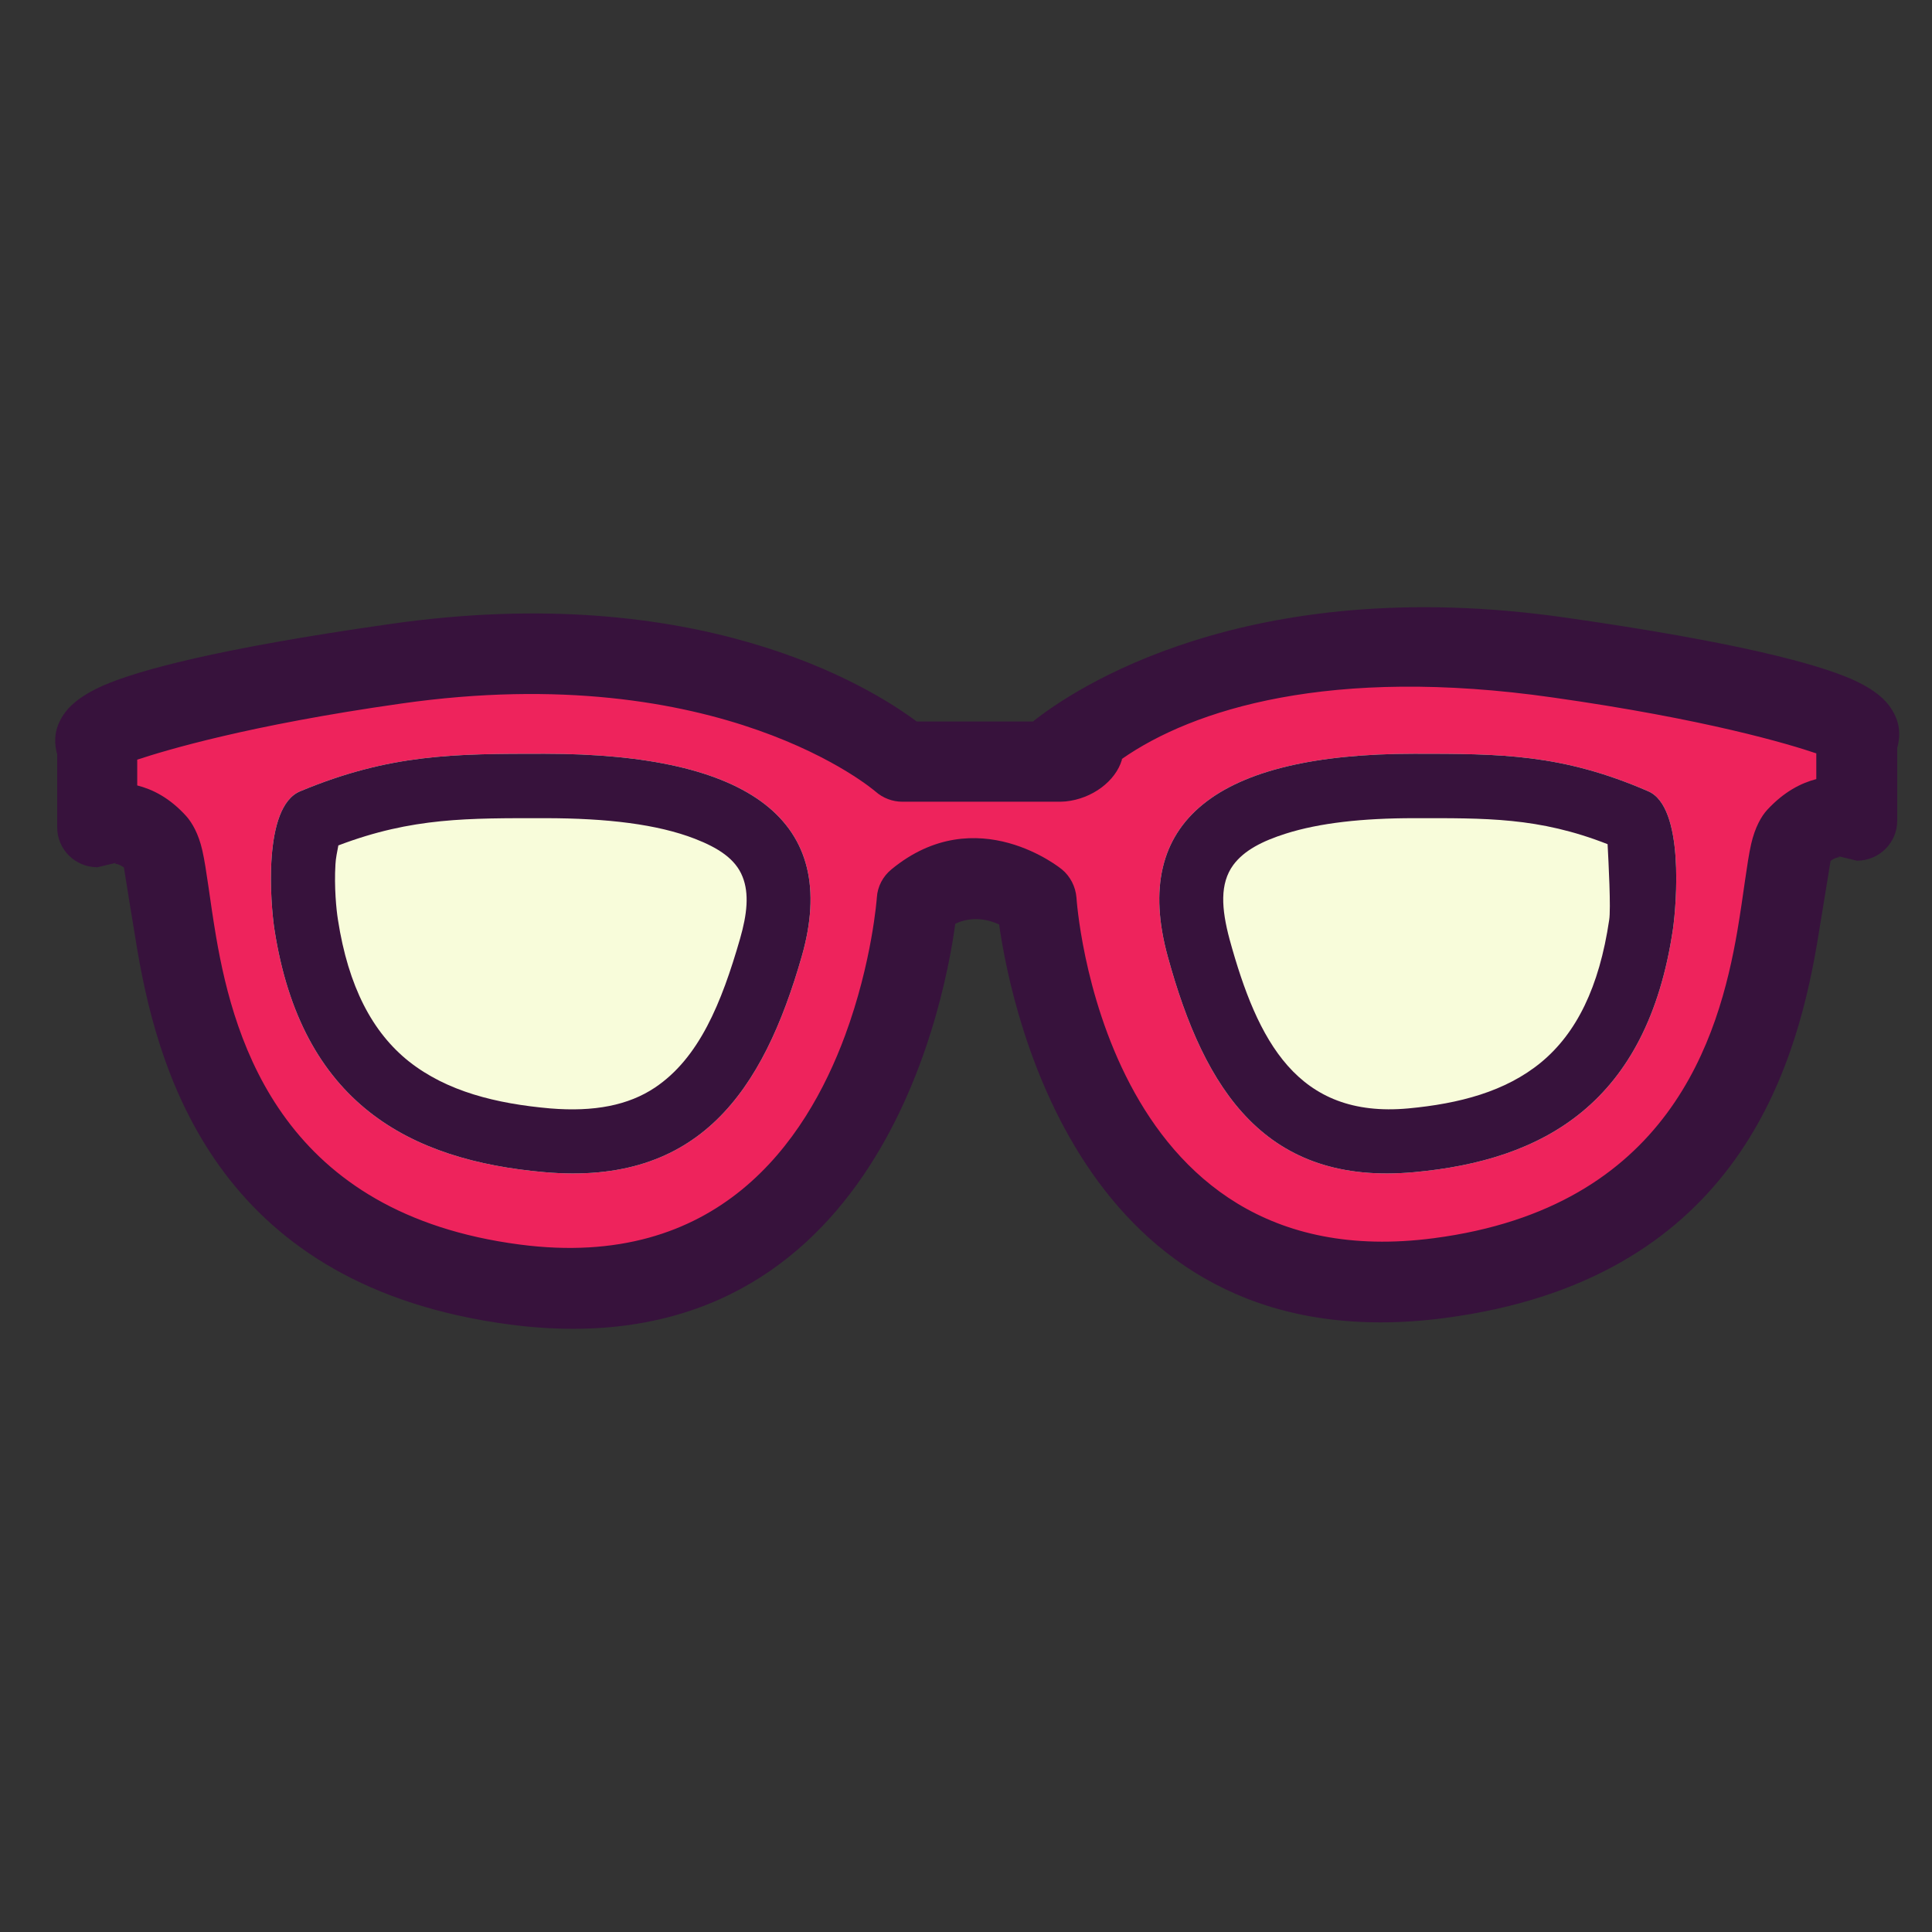 <svg width="35" height="35" viewBox="0 0 35 35" fill="none" xmlns="http://www.w3.org/2000/svg">
<rect x="0" y="0" width="35" height="35" fill="#333333" stroke="none"/>
<path fill-rule="evenodd" clip-rule="evenodd" d="M16.348 13.803C16.348 13.803 13.375 11.137 7.163 12.03C0.95 12.918 1.761 13.508 1.761 13.508V14.99C1.761 14.99 2.302 14.695 2.842 15.285C3.383 15.875 2.572 22.39 9.325 23.279C16.077 24.167 16.618 16.321 16.618 16.321C17.699 15.433 18.78 16.321 18.78 16.321C18.78 16.321 19.321 24.053 26.073 23.164C32.826 22.275 32.015 15.764 32.556 15.171C33.096 14.581 33.637 14.876 33.637 14.876V13.393C33.637 13.393 34.448 12.804 28.235 11.915C22.023 11.026 19.05 13.741 19.05 13.741C19.05 13.741 19.03 13.807 19.05 13.807C20.172 13.799 16.348 13.807 16.348 13.807V13.803Z" fill="#EE235C"/>
<path fill-rule="evenodd" clip-rule="evenodd" d="M18.715 13.07C18.084 13.07 17.073 13.07 16.606 13.07C15.766 12.443 12.65 10.502 7.064 11.305C3.903 11.755 2.498 12.148 1.88 12.415C1.413 12.619 1.233 12.824 1.151 12.947C0.979 13.205 0.987 13.422 1.016 13.582C1.02 13.61 1.028 13.639 1.036 13.664V14.986C1.036 15.392 1.364 15.711 1.765 15.711L2.109 15.629L2.077 15.646C2.077 15.646 2.159 15.65 2.245 15.715C2.273 15.891 2.388 16.616 2.49 17.222C2.9 19.614 4.038 23.311 9.235 23.995C15.762 24.851 17.081 18.377 17.306 16.735C17.617 16.587 17.912 16.661 18.1 16.747C18.334 18.389 19.661 24.732 26.172 23.877C31.368 23.197 32.507 19.495 32.916 17.103C33.018 16.493 33.133 15.772 33.162 15.596C33.248 15.531 33.33 15.527 33.33 15.527L33.297 15.51L33.641 15.592C34.042 15.592 34.37 15.269 34.37 14.867V13.545C34.378 13.52 34.386 13.492 34.39 13.463C34.419 13.303 34.427 13.086 34.255 12.828C34.173 12.701 33.989 12.496 33.526 12.296C32.912 12.03 31.503 11.636 28.342 11.186C22.564 10.363 19.423 12.505 18.719 13.066L18.715 13.07ZM32.912 13.651C32.408 13.479 30.905 13.029 28.133 12.636C24.099 12.058 21.606 12.853 20.324 13.749V13.762V13.766C20.209 14.151 19.788 14.47 19.304 14.519C19.271 14.519 19.243 14.524 19.21 14.524C19.161 14.524 19.112 14.524 19.059 14.524H19.05C19.022 14.524 18.993 14.524 18.964 14.524C18.231 14.524 16.348 14.524 16.348 14.524C16.168 14.524 15.995 14.458 15.86 14.339C15.86 14.339 13.072 11.915 7.265 12.746C4.497 13.139 2.994 13.594 2.486 13.762V14.229C2.76 14.298 3.072 14.45 3.375 14.786C3.477 14.9 3.596 15.101 3.665 15.404C3.743 15.744 3.801 16.301 3.915 16.972C4.251 18.93 5.156 21.989 9.415 22.546C13.002 23.017 14.595 20.686 15.308 18.762C15.803 17.423 15.885 16.26 15.885 16.26C15.897 16.059 15.995 15.875 16.151 15.748C17.695 14.478 19.235 15.748 19.235 15.748C19.39 15.875 19.485 16.063 19.501 16.26C19.501 16.26 19.935 23.225 25.975 22.431C30.234 21.874 31.139 18.815 31.475 16.858C31.589 16.186 31.647 15.625 31.724 15.289C31.794 14.986 31.909 14.786 32.015 14.671C32.322 14.339 32.633 14.184 32.904 14.114V13.647L32.912 13.651Z" fill="#37123C"/>
<path fill-rule="evenodd" clip-rule="evenodd" d="M29.86 14.335C28.296 13.655 27.182 13.655 25.618 13.655C22.039 13.655 20.483 14.876 21.154 17.324C21.822 19.769 22.94 21.481 25.618 21.235C27.96 21.022 29.84 19.99 30.307 16.833C30.372 16.378 30.516 14.618 29.86 14.335Z" fill="#F8FCDA"/>
<path fill-rule="evenodd" clip-rule="evenodd" d="M29.86 14.335C28.296 13.655 27.182 13.655 25.618 13.655C22.039 13.655 20.483 14.876 21.154 17.324C21.822 19.769 22.94 21.481 25.618 21.235C27.96 21.022 29.84 19.99 30.307 16.833C30.372 16.378 30.516 14.618 29.86 14.335ZM29.123 15.293C29.14 15.613 29.185 16.464 29.152 16.665C28.972 17.885 28.558 18.717 27.919 19.245C27.273 19.777 26.433 19.994 25.512 20.08C23.501 20.265 22.78 18.856 22.276 17.021C22.125 16.46 22.096 16.006 22.342 15.67C22.539 15.404 22.87 15.236 23.296 15.101C23.906 14.908 24.684 14.822 25.618 14.822C26.916 14.822 27.87 14.802 29.123 15.293Z" fill="#37123C"/>
<path fill-rule="evenodd" clip-rule="evenodd" d="M5.438 14.335C7.068 13.655 8.235 13.655 9.865 13.655C13.6 13.655 15.225 14.876 14.525 17.324C13.825 19.769 12.662 21.481 9.865 21.235C7.42 21.022 5.459 19.99 4.971 16.833C4.902 16.378 4.754 14.618 5.438 14.335Z" fill="#F8FCDA"/>
<path fill-rule="evenodd" clip-rule="evenodd" d="M5.438 14.335C7.068 13.655 8.235 13.655 9.865 13.655C13.6 13.655 15.225 14.876 14.525 17.324C13.825 19.769 12.662 21.481 9.865 21.235C7.42 21.022 5.459 19.99 4.971 16.833C4.902 16.378 4.754 14.618 5.438 14.335ZM6.134 15.314C7.473 14.806 8.485 14.822 9.869 14.822C11.003 14.822 11.912 14.933 12.588 15.195C13.01 15.359 13.325 15.559 13.452 15.883C13.575 16.19 13.534 16.563 13.407 17.005C13.071 18.172 12.666 19.167 11.863 19.704C11.384 20.023 10.766 20.146 9.967 20.08C8.989 19.994 8.096 19.773 7.408 19.229C6.749 18.704 6.31 17.877 6.122 16.661C6.093 16.485 6.052 16.067 6.077 15.658C6.081 15.559 6.11 15.416 6.13 15.314H6.134Z" fill="#37123C"/>
</svg>
